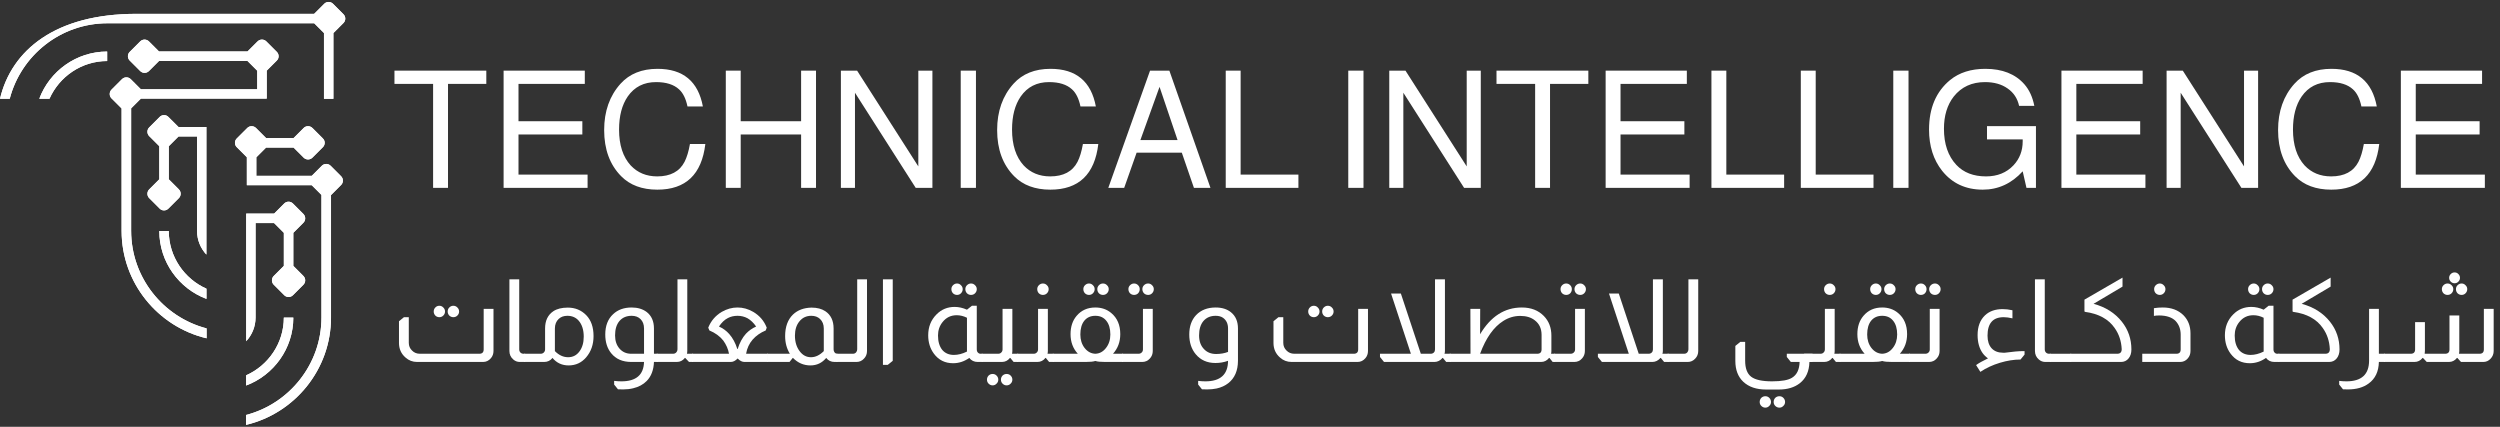<svg width="328" height="56" viewBox="0 0 328 56" fill="none" xmlns="http://www.w3.org/2000/svg">
<rect x="0" y="0" width="328" height="56" fill="#333333" stroke="none"/>
<path fill-rule="evenodd" clip-rule="evenodd" d="M22.144 30.302C22.144 33.675 24.187 36.585 27.089 37.88V39.217C23.481 37.863 20.899 34.373 20.899 30.311H22.135L22.144 30.302ZM27.089 33.414C26.323 32.598 25.852 31.497 25.852 30.302V17.906H23.422L22.144 19.184V23.524L23.464 24.844C23.784 25.164 23.784 25.677 23.464 25.996L22.093 27.367C21.774 27.687 21.261 27.687 20.949 27.367L19.579 25.996C19.259 25.677 19.259 25.164 19.579 24.844L20.899 23.524V19.184L19.579 17.864C19.259 17.544 19.259 17.031 19.579 16.712L20.949 15.341C21.269 15.021 21.782 15.021 22.093 15.341L23.414 16.661H27.08V33.406L27.089 33.414ZM14.07 8.007C10.698 8.007 7.788 10.051 6.493 12.952H5.155C6.509 9.344 10 6.763 14.062 6.763V7.999L14.07 8.007ZM27.089 44.381C20.722 42.867 15.954 37.123 15.954 30.302V14.231L14.633 12.91C14.314 12.591 14.314 12.078 14.633 11.758L16.004 10.387C16.324 10.068 16.837 10.068 17.157 10.387L18.477 11.708H33.75V9.277L32.471 7.999H20.865L19.545 9.319C19.225 9.639 18.712 9.639 18.393 9.319L17.022 7.948C16.702 7.629 16.702 7.116 17.022 6.805L18.393 5.434C18.712 5.114 19.225 5.114 19.545 5.434L20.865 6.754H32.471L33.792 5.434C34.111 5.114 34.624 5.114 34.944 5.434L36.315 6.805C36.634 7.124 36.634 7.637 36.315 7.948L34.994 9.269V12.935H18.485L17.207 14.214V30.285C17.207 36.416 21.42 41.605 27.106 43.086V44.364L27.089 44.381ZM0 12.952C1.514 6.586 7.258 1.817 17.88 1.817H41.218L42.538 0.497C42.858 0.177 43.371 0.177 43.69 0.497L45.061 1.868C45.381 2.187 45.381 2.7 45.061 3.02L43.741 4.34V12.961H42.504V4.332L41.226 3.054H14.078C7.939 3.062 2.759 7.276 1.278 12.952H0Z" fill="white"/>
<path d="M22.144 30.302C22.144 33.675 24.187 36.585 27.089 37.88V39.217C23.481 37.863 20.899 34.373 20.899 30.311H22.135L22.144 30.302ZM27.089 33.414C26.323 32.598 25.852 31.497 25.852 30.302V17.906H23.422L22.144 19.184V23.524L23.464 24.844C23.784 25.164 23.784 25.677 23.464 25.996L22.093 27.367C21.774 27.687 21.261 27.687 20.949 27.367L19.579 25.996C19.259 25.677 19.259 25.164 19.579 24.844L20.899 23.524V19.184L19.579 17.864C19.259 17.544 19.259 17.031 19.579 16.712L20.949 15.341C21.269 15.021 21.782 15.021 22.093 15.341L23.414 16.661H27.08V33.406L27.089 33.414ZM14.07 8.007C10.698 8.007 7.788 10.051 6.493 12.952H5.155C6.509 9.344 10 6.763 14.062 6.763V7.999L14.07 8.007ZM27.089 44.381C20.722 42.867 15.954 37.123 15.954 30.302V14.231L14.633 12.91C14.314 12.591 14.314 12.078 14.633 11.758L16.004 10.387C16.324 10.068 16.837 10.068 17.157 10.387L18.477 11.708H33.75V9.277L32.471 7.999H20.865L19.545 9.319C19.225 9.639 18.712 9.639 18.393 9.319L17.022 7.948C16.702 7.629 16.702 7.116 17.022 6.805L18.393 5.434C18.712 5.114 19.225 5.114 19.545 5.434L20.865 6.754H32.471L33.792 5.434C34.111 5.114 34.624 5.114 34.944 5.434L36.315 6.805C36.634 7.124 36.634 7.637 36.315 7.948L34.994 9.269V12.935H18.485L17.207 14.214V30.285C17.207 36.416 21.42 41.605 27.106 43.086V44.364L27.089 44.381ZM0 12.952C1.514 6.586 7.258 1.817 17.88 1.817H41.218L42.538 0.497C42.858 0.177 43.371 0.177 43.69 0.497L45.061 1.868C45.381 2.187 45.381 2.7 45.061 3.02L43.741 4.34V12.961H42.504V4.332L41.226 3.054H14.078C7.939 3.062 2.759 7.276 1.278 12.952H0Z" fill="white"/>
<path fill-rule="evenodd" clip-rule="evenodd" d="M37.241 41.664C37.241 45.037 35.197 47.947 32.296 49.242V50.579C35.904 49.225 38.486 45.735 38.486 41.673H37.249L37.241 41.664ZM32.296 44.776C33.061 43.96 33.532 42.859 33.532 41.664V29.268H35.962L37.241 30.546V34.886L35.92 36.206C35.601 36.526 35.601 37.039 35.92 37.358L37.291 38.729C37.611 39.049 38.124 39.049 38.435 38.729L39.806 37.358C40.125 37.039 40.125 36.526 39.806 36.206L38.486 34.886V30.546L39.806 29.226C40.125 28.906 40.125 28.393 39.806 28.074L38.435 26.703C38.115 26.383 37.602 26.383 37.291 26.703L35.971 28.023H32.304V44.768L32.296 44.776ZM32.296 55.743C38.662 54.229 43.431 48.485 43.431 41.664V25.593L44.751 24.272C45.071 23.953 45.071 23.44 44.751 23.12L43.38 21.749C43.061 21.43 42.547 21.43 42.228 21.749L40.908 23.07H33.633V20.639L34.911 19.361H38.519L39.84 20.681C40.159 21.001 40.672 21.001 40.992 20.681L42.362 19.31C42.682 18.991 42.682 18.478 42.362 18.167L40.992 16.796C40.672 16.476 40.159 16.476 39.84 16.796L38.519 18.116H34.911L33.591 16.796C33.271 16.476 32.758 16.476 32.439 16.796L31.068 18.167C30.748 18.486 30.748 18.999 31.068 19.31L32.388 20.631V24.298H40.899L42.178 25.576V41.648C42.178 47.779 37.964 52.968 32.279 54.448V55.726L32.296 55.743Z" fill="white"/>
<path d="M37.237 41.664C37.237 45.036 35.193 47.946 32.292 49.241V50.579C35.9 49.224 38.482 45.734 38.482 41.672H37.245L37.237 41.664ZM32.292 44.776C33.057 43.96 33.528 42.858 33.528 41.664V29.267H35.959L37.237 30.546V34.885L35.916 36.206C35.597 36.525 35.597 37.038 35.916 37.358L37.287 38.729C37.607 39.048 38.12 39.048 38.431 38.729L39.802 37.358C40.121 37.038 40.121 36.525 39.802 36.206L38.482 34.885V30.546L39.802 29.225C40.121 28.906 40.121 28.393 39.802 28.073L38.431 26.702C38.111 26.383 37.599 26.383 37.287 26.702L35.967 28.023H32.3V44.767L32.292 44.776ZM32.292 55.742C38.658 54.228 43.427 48.484 43.427 41.664V25.592L44.747 24.272C45.067 23.952 45.067 23.439 44.747 23.12L43.376 21.749C43.057 21.429 42.544 21.429 42.224 21.749L40.904 23.069H33.629V20.639L34.907 19.36H38.515L39.836 20.681C40.155 21 40.668 21 40.988 20.681L42.359 19.31C42.678 18.99 42.678 18.477 42.359 18.166L40.988 16.795C40.668 16.476 40.155 16.476 39.836 16.795L38.515 18.116H34.907L33.587 16.795C33.267 16.476 32.754 16.476 32.435 16.795L31.064 18.166C30.744 18.486 30.744 18.999 31.064 19.31L32.384 20.63V24.297H40.895L42.174 25.575V41.647C42.174 47.778 37.96 52.967 32.275 54.447V55.725L32.292 55.742Z" fill="white"/>
<path d="M58.778 11.007V24.647H56.823V11.007H51.754V9.268H63.804V11.007H58.778Z" fill="white"/>
<path d="M68.027 17.644V22.907H77.091V24.647H66.072V9.268H76.726V11.007H68.027V15.905H76.404V17.644H68.027Z" fill="white"/>
<path d="M92.218 13.972H90.199C89.984 12.941 89.612 12.189 89.082 11.716C88.395 11.086 87.393 10.771 86.075 10.771C84.472 10.771 83.233 11.401 82.359 12.661C81.6 13.764 81.221 15.21 81.221 17C81.221 19.019 81.729 20.587 82.746 21.704C83.648 22.663 84.808 23.143 86.226 23.143C87.958 23.143 89.154 22.506 89.813 21.232C90.113 20.644 90.35 19.864 90.522 18.89H92.541C92.068 22.885 89.97 24.883 86.247 24.883C84.242 24.883 82.66 24.296 81.5 23.122C80.011 21.618 79.266 19.599 79.266 17.064C79.266 14.601 79.982 12.575 81.414 10.986C82.588 9.683 84.207 9.031 86.269 9.031C89.619 9.031 91.603 10.678 92.218 13.972Z" fill="white"/>
<path d="M105.106 17.644H97.18V24.647H95.225V9.268H97.18V15.905H105.106V9.268H107.06V24.647H105.106V17.644Z" fill="white"/>
<path d="M122.332 9.268V24.647H120.141L112.172 12.167V24.647H110.325V9.268H112.451L120.484 21.833V9.268H122.332Z" fill="white"/>
<path d="M128.045 9.268V24.647H126.047V9.268H128.045Z" fill="white"/>
<path d="M143.777 13.972H141.758C141.543 12.941 141.171 12.189 140.641 11.716C139.954 11.086 138.951 10.771 137.634 10.771C136.03 10.771 134.792 11.401 133.918 12.661C133.159 13.764 132.78 15.21 132.78 17C132.78 19.019 133.288 20.587 134.305 21.704C135.207 22.663 136.367 23.143 137.784 23.143C139.517 23.143 140.713 22.506 141.371 21.232C141.672 20.644 141.908 19.864 142.08 18.89H144.099C143.627 22.885 141.529 24.883 137.806 24.883C135.801 24.883 134.219 24.296 133.059 23.122C131.57 21.618 130.825 19.599 130.825 17.064C130.825 14.601 131.541 12.575 132.973 10.986C134.147 9.683 135.765 9.031 137.827 9.031C141.178 9.031 143.161 10.678 143.777 13.972Z" fill="white"/>
<path d="M155.053 20.029H149.125L147.493 24.647H145.409L150.886 9.268H153.421L158.812 24.647H156.643L155.053 20.029ZM154.495 18.375L152.132 11.394L149.619 18.375H154.495Z" fill="white"/>
<path d="M162.77 9.268V22.907H170.352V24.647H160.816V9.268H162.77Z" fill="white"/>
<path d="M178.89 9.268V24.647H176.893V9.268H178.89Z" fill="white"/>
<path d="M194.279 9.268V24.647H192.088L184.119 12.167V24.647H182.272V9.268H184.398L192.432 21.833V9.268H194.279Z" fill="white"/>
<path d="M203.364 11.007V24.647H201.41V11.007H196.341V9.268H208.39V11.007H203.364Z" fill="white"/>
<path d="M212.613 17.644V22.907H221.678V24.647H210.659V9.268H221.313V11.007H212.613V15.905H220.99V17.644H212.613Z" fill="white"/>
<path d="M226.495 9.268V22.907H234.077V24.647H224.54V9.268H226.495Z" fill="white"/>
<path d="M238.22 9.268V22.907H245.803V24.647H236.266V9.268H238.22Z" fill="white"/>
<path d="M250.397 9.268V24.647H248.399V9.268H250.397Z" fill="white"/>
<path d="M267.117 16.549V24.647H265.872L265.377 22.477C263.917 24.081 262.17 24.883 260.137 24.883C257.903 24.883 256.127 24.06 254.81 22.413C253.664 20.967 253.091 19.162 253.091 17C253.091 14.179 254.015 12.01 255.862 10.492C257.065 9.518 258.604 9.031 260.48 9.031C262.7 9.031 264.404 9.704 265.592 11.05C266.237 11.781 266.673 12.726 266.903 13.886H264.905C264.69 12.912 264.189 12.153 263.401 11.609C262.614 11.05 261.626 10.771 260.437 10.771C258.705 10.771 257.337 11.401 256.335 12.661C255.476 13.764 255.046 15.174 255.046 16.893C255.046 18.897 255.59 20.48 256.678 21.64C257.623 22.642 258.919 23.143 260.566 23.143C262.055 23.143 263.258 22.656 264.175 21.683C264.977 20.823 265.377 19.778 265.377 18.547V18.289H260.695V16.549H267.117Z" fill="white"/>
<path d="M272.416 17.644V22.907H281.48V24.647H270.461V9.268H281.115V11.007H272.416V15.905H280.793V17.644H272.416Z" fill="white"/>
<path d="M296.264 9.268V24.647H294.073L286.104 12.167V24.647H284.257V9.268H286.383L294.416 21.833V9.268H296.264Z" fill="white"/>
<path d="M311.836 13.972H309.817C309.602 12.941 309.23 12.189 308.7 11.716C308.012 11.086 307.01 10.771 305.693 10.771C304.089 10.771 302.85 11.401 301.977 12.661C301.218 13.764 300.838 15.21 300.838 17C300.838 19.019 301.347 20.587 302.363 21.704C303.265 22.663 304.425 23.143 305.843 23.143C307.576 23.143 308.771 22.506 309.43 21.232C309.731 20.644 309.967 19.864 310.139 18.89H312.158C311.685 22.885 309.588 24.883 305.864 24.883C303.86 24.883 302.277 24.296 301.118 23.122C299.628 21.618 298.884 19.599 298.884 17.064C298.884 14.601 299.6 12.575 301.032 10.986C302.206 9.683 303.824 9.031 305.886 9.031C309.237 9.031 311.22 10.678 311.836 13.972Z" fill="white"/>
<path d="M316.947 17.644V22.907H326.012V24.647H314.993V9.268H325.647V11.007H316.947V15.905H325.324V17.644H316.947Z" fill="white"/>
<path d="M57.646 40.116C57.847 40.116 58.019 40.192 58.16 40.343C58.312 40.484 58.388 40.661 58.388 40.873C58.388 41.075 58.312 41.251 58.16 41.403C58.019 41.544 57.847 41.615 57.646 41.615C57.434 41.615 57.257 41.544 57.116 41.403C56.975 41.251 56.904 41.075 56.904 40.873C56.904 40.661 56.975 40.484 57.116 40.343C57.257 40.192 57.434 40.116 57.646 40.116ZM59.477 40.116C59.689 40.116 59.866 40.192 60.007 40.343C60.159 40.484 60.234 40.661 60.234 40.873C60.234 41.075 60.159 41.251 60.007 41.403C59.866 41.544 59.689 41.615 59.477 41.615C59.276 41.615 59.099 41.544 58.948 41.403C58.806 41.251 58.736 41.075 58.736 40.873C58.736 40.661 58.806 40.484 58.948 40.343C59.099 40.192 59.276 40.116 59.477 40.116ZM64.746 40.525V46.05C64.746 46.413 64.635 46.726 64.412 46.989C64.13 47.322 63.787 47.488 63.383 47.488H54.724C54.139 47.488 53.634 47.297 53.21 46.913C52.635 46.419 52.347 45.778 52.347 44.991V42.145L52.998 41.615H53.634V44.991C53.634 45.384 53.775 45.717 54.058 45.99C54.331 46.272 54.674 46.413 55.087 46.413H62.883C63.267 46.413 63.459 46.222 63.459 45.838V40.525H64.746Z" fill="white"/>
<path d="M68.122 36.65V45.838C68.122 46 68.172 46.136 68.273 46.247C68.384 46.358 68.525 46.413 68.697 46.413H68.894V47.488H68.197C67.874 47.488 67.592 47.382 67.35 47.17C67.007 46.878 66.835 46.504 66.835 46.05V36.65H68.122Z" fill="white"/>
<path d="M71.515 43.098C71.515 42.069 71.878 41.312 72.605 40.828C73.079 40.515 73.71 40.358 74.497 40.358C75.456 40.358 76.258 40.686 76.904 41.342C77.55 41.998 77.873 42.917 77.873 44.097C77.873 45.197 77.55 46.126 76.904 46.883C76.299 47.589 75.532 47.943 74.603 47.943C73.735 47.943 73.029 47.614 72.484 46.959C72.211 47.312 71.848 47.488 71.394 47.488H68.79V46.413H70.94C71.101 46.413 71.237 46.358 71.348 46.247C71.459 46.136 71.515 46 71.515 45.838V43.098ZM72.802 46.065C73.326 46.6 73.907 46.868 74.543 46.868C75.148 46.868 75.638 46.62 76.011 46.126C76.394 45.621 76.586 44.97 76.586 44.173C76.586 43.285 76.364 42.584 75.92 42.069C75.547 41.645 75.052 41.433 74.437 41.433C73.972 41.433 73.594 41.569 73.301 41.842C72.968 42.155 72.802 42.574 72.802 43.098V46.065Z" fill="white"/>
<path d="M82.832 47.488C81.681 47.488 80.798 47.105 80.183 46.338C79.668 45.702 79.411 44.885 79.411 43.886C79.411 42.745 79.754 41.857 80.44 41.221C81.056 40.636 81.868 40.343 82.877 40.343C83.664 40.343 84.32 40.54 84.845 40.934C85.481 41.428 85.799 42.15 85.799 43.098V46.413H86.283V47.488H85.799C85.758 48.548 85.441 49.381 84.845 49.986C84.391 50.45 83.801 50.768 83.074 50.94C82.66 51.041 82.226 51.091 81.772 51.091C81.53 51.091 81.298 51.086 81.076 51.076L80.576 50.455V49.971C80.879 50.011 81.197 50.032 81.53 50.032C83.458 50.032 84.447 49.184 84.497 47.488H82.832ZM84.497 43.098C84.497 42.584 84.346 42.175 84.043 41.872C83.75 41.579 83.362 41.433 82.877 41.433C82.201 41.433 81.666 41.66 81.273 42.114C80.889 42.569 80.697 43.199 80.697 44.007C80.697 44.723 80.894 45.303 81.288 45.748C81.681 46.191 82.191 46.413 82.817 46.413H84.497V43.098Z" fill="white"/>
<path d="M90.172 36.65V46.05C90.172 46.171 90.157 46.292 90.127 46.413H90.929V47.488H90.399L89.9 46.959H89.854C89.582 47.312 89.228 47.488 88.794 47.488H86.16V46.413H88.31C88.502 46.413 88.653 46.338 88.764 46.187C88.845 46.086 88.885 45.969 88.885 45.838V36.65H90.172Z" fill="white"/>
<path d="M92.921 42.992C93.275 42.104 93.865 41.413 94.692 40.918C95.359 40.535 96.05 40.343 96.766 40.343C97.483 40.343 98.169 40.535 98.825 40.918C99.663 41.413 100.253 42.104 100.596 42.992L100.46 43.356C99.764 43.648 99.194 44.047 98.75 44.551C98.295 45.076 98.008 45.697 97.887 46.413H100.748V47.488H97.675C97.372 47.488 97.079 47.342 96.797 47.049H96.751C96.479 47.342 96.186 47.488 95.873 47.488H90.817V46.413H95.646C95.535 45.798 95.283 45.218 94.889 44.673C94.435 44.108 93.83 43.669 93.073 43.356L92.921 42.992ZM99.204 42.841C98.871 42.356 98.492 41.993 98.068 41.751C97.665 41.539 97.231 41.433 96.766 41.433C96.302 41.433 95.883 41.529 95.51 41.721C95.066 41.943 94.672 42.316 94.329 42.841C94.854 43.073 95.303 43.401 95.677 43.825C96.141 44.35 96.494 45.006 96.736 45.793H96.782C97.034 44.975 97.397 44.304 97.871 43.779C98.255 43.376 98.699 43.063 99.204 42.841Z" fill="white"/>
<path d="M103.63 46.413C103.217 45.737 103.01 44.965 103.01 44.097C103.01 42.876 103.353 41.933 104.039 41.267C104.655 40.681 105.467 40.379 106.476 40.358C107.203 40.358 107.803 40.515 108.278 40.828C109.004 41.312 109.368 42.069 109.368 43.098V45.838C109.368 45.98 109.403 46.101 109.474 46.202C109.564 46.333 109.686 46.403 109.837 46.413H109.867V47.488H109.489C109.035 47.488 108.671 47.312 108.399 46.959C107.854 47.614 107.163 47.943 106.325 47.943C105.447 47.943 104.685 47.614 104.039 46.959H104.009L103.585 47.488H100.648V46.413H103.63ZM108.081 43.098C108.081 42.574 107.914 42.155 107.581 41.842C107.289 41.569 106.91 41.433 106.446 41.433C105.8 41.433 105.28 41.675 104.887 42.16C104.493 42.634 104.296 43.26 104.296 44.037C104.296 44.854 104.503 45.535 104.917 46.081C105.311 46.605 105.805 46.868 106.401 46.868C106.986 46.868 107.546 46.6 108.081 46.065V43.098Z" fill="white"/>
<path d="M113.751 36.65V46.05C113.751 46.444 113.62 46.777 113.358 47.049C113.085 47.342 112.757 47.488 112.374 47.488H109.74V46.413H111.889C112.081 46.413 112.228 46.348 112.328 46.217C112.419 46.106 112.465 45.98 112.465 45.838V36.65H113.751Z" fill="white"/>
<path d="M117.128 36.65V47.337L116.477 47.867H115.842V36.65H117.128Z" fill="white"/>
<path d="M125.564 37.194C125.766 37.194 125.938 37.27 126.079 37.422C126.23 37.563 126.306 37.734 126.306 37.936C126.306 38.148 126.23 38.33 126.079 38.481C125.938 38.623 125.766 38.693 125.564 38.693C125.362 38.693 125.186 38.623 125.034 38.481C124.893 38.33 124.822 38.148 124.822 37.936C124.822 37.734 124.893 37.563 125.034 37.422C125.186 37.27 125.362 37.194 125.564 37.194ZM127.396 37.194C127.608 37.194 127.784 37.27 127.926 37.422C128.077 37.563 128.153 37.734 128.153 37.936C128.153 38.148 128.077 38.33 127.926 38.481C127.784 38.623 127.608 38.693 127.396 38.693C127.194 38.693 127.017 38.623 126.866 38.481C126.725 38.33 126.654 38.148 126.654 37.936C126.654 37.734 126.725 37.563 126.866 37.422C127.017 37.27 127.194 37.194 127.396 37.194ZM128.153 40.116V45.838C128.153 46.02 128.203 46.161 128.304 46.262C128.395 46.363 128.496 46.413 128.607 46.413H128.91V47.488H128.274C127.81 47.488 127.441 47.312 127.169 46.959C126.513 47.423 125.806 47.655 125.049 47.655C123.99 47.655 123.152 47.241 122.536 46.413C122.032 45.737 121.78 44.93 121.78 43.991C121.78 42.891 122.143 41.978 122.87 41.251C123.515 40.595 124.308 40.267 125.246 40.267C125.781 40.267 126.321 40.389 126.866 40.631L127.517 40.116H128.153ZM126.866 41.69C126.422 41.468 125.973 41.357 125.519 41.357C124.752 41.357 124.131 41.66 123.657 42.266C123.263 42.76 123.066 43.346 123.066 44.022C123.066 44.829 123.258 45.465 123.642 45.929C124.015 46.353 124.52 46.565 125.155 46.565C125.7 46.565 126.271 46.419 126.866 46.126V41.69Z" fill="white"/>
<path d="M132.822 40.525V46.05C132.822 46.171 132.807 46.292 132.776 46.413H133.579V47.488H132.988L132.549 46.959H132.504C132.231 47.312 131.878 47.488 131.444 47.488H128.81V46.413H130.96C131.121 46.413 131.253 46.363 131.353 46.262C131.475 46.151 131.535 46.01 131.535 45.838V40.525H132.822ZM130.233 49.063C130.435 49.063 130.607 49.133 130.748 49.275C130.899 49.426 130.975 49.603 130.975 49.804C130.975 50.016 130.899 50.193 130.748 50.334C130.607 50.486 130.435 50.561 130.233 50.561C130.031 50.561 129.855 50.486 129.703 50.334C129.562 50.193 129.491 50.016 129.491 49.804C129.491 49.603 129.562 49.426 129.703 49.275C129.855 49.133 130.031 49.063 130.233 49.063ZM132.065 49.063C132.277 49.063 132.454 49.133 132.595 49.275C132.746 49.426 132.822 49.603 132.822 49.804C132.822 50.016 132.746 50.193 132.595 50.334C132.454 50.486 132.277 50.561 132.065 50.561C131.863 50.561 131.687 50.486 131.535 50.334C131.394 50.193 131.323 50.016 131.323 49.804C131.323 49.603 131.394 49.426 131.535 49.275C131.687 49.133 131.863 49.063 132.065 49.063Z" fill="white"/>
<path d="M136.828 37.194C137.04 37.194 137.216 37.27 137.358 37.422C137.509 37.563 137.585 37.734 137.585 37.936C137.585 38.148 137.509 38.33 137.358 38.481C137.216 38.623 137.04 38.693 136.828 38.693C136.626 38.693 136.449 38.623 136.298 38.481C136.157 38.33 136.086 38.148 136.086 37.936C136.086 37.734 136.157 37.563 136.298 37.422C136.449 37.27 136.626 37.194 136.828 37.194ZM137.479 40.525V46.05C137.479 46.171 137.463 46.292 137.433 46.413H138.236V47.488H137.645L137.206 46.959H137.161C136.888 47.312 136.535 47.488 136.101 47.488H133.467V46.413H135.617C135.778 46.413 135.909 46.363 136.01 46.262C136.131 46.151 136.192 46.01 136.192 45.838V40.525H137.479Z" fill="white"/>
<path d="M142.877 37.194C143.079 37.194 143.251 37.27 143.392 37.422C143.543 37.563 143.619 37.734 143.619 37.936C143.619 38.148 143.543 38.33 143.392 38.481C143.251 38.623 143.079 38.693 142.877 38.693C142.675 38.693 142.499 38.623 142.347 38.481C142.206 38.33 142.135 38.148 142.135 37.936C142.135 37.734 142.206 37.563 142.347 37.422C142.499 37.27 142.675 37.194 142.877 37.194ZM144.709 37.194C144.921 37.194 145.097 37.27 145.239 37.422C145.39 37.563 145.466 37.734 145.466 37.936C145.466 38.148 145.39 38.33 145.239 38.481C145.097 38.623 144.921 38.693 144.709 38.693C144.507 38.693 144.33 38.623 144.179 38.481C144.038 38.33 143.967 38.148 143.967 37.936C143.967 37.734 144.038 37.563 144.179 37.422C144.33 37.27 144.507 37.194 144.709 37.194ZM141.409 46.413C140.773 45.717 140.455 44.859 140.455 43.84C140.455 42.861 140.722 42.059 141.257 41.433C141.873 40.706 142.69 40.343 143.71 40.343C144.527 40.343 145.224 40.585 145.799 41.07C146.586 41.726 146.98 42.649 146.98 43.84C146.98 44.849 146.662 45.707 146.026 46.413H147.343V47.488H144.996C144.401 47.488 143.982 47.448 143.74 47.367H143.679C143.437 47.448 143.018 47.488 142.423 47.488H138.124V46.413H141.409ZM143.71 41.433C143.094 41.433 142.61 41.65 142.256 42.084C141.913 42.518 141.742 43.118 141.742 43.886C141.742 44.582 141.928 45.172 142.302 45.657C142.685 46.141 143.155 46.393 143.71 46.413C144.265 46.393 144.729 46.141 145.102 45.657C145.486 45.172 145.678 44.582 145.678 43.886C145.678 43.118 145.501 42.518 145.148 42.084C144.805 41.65 144.325 41.433 143.71 41.433Z" fill="white"/>
<path d="M148.789 37.194C149.001 37.194 149.178 37.27 149.319 37.422C149.461 37.563 149.531 37.734 149.531 37.936C149.531 38.148 149.461 38.33 149.319 38.481C149.178 38.623 149.001 38.693 148.789 38.693C148.588 38.693 148.411 38.623 148.26 38.481C148.118 38.33 148.048 38.148 148.048 37.936C148.048 37.734 148.118 37.563 148.26 37.422C148.411 37.27 148.588 37.194 148.789 37.194ZM150.636 37.194C150.838 37.194 151.01 37.27 151.151 37.422C151.302 37.563 151.378 37.734 151.378 37.936C151.378 38.148 151.302 38.33 151.151 38.481C151.01 38.623 150.838 38.693 150.636 38.693C150.424 38.693 150.243 38.623 150.091 38.481C149.95 38.33 149.879 38.148 149.879 37.936C149.879 37.734 149.95 37.563 150.091 37.422C150.243 37.27 150.424 37.194 150.636 37.194ZM151.242 40.525V46.05C151.242 46.424 151.121 46.747 150.879 47.019C150.606 47.332 150.268 47.488 149.864 47.488H147.23V46.413H149.38C149.551 46.413 149.693 46.353 149.804 46.232C149.905 46.131 149.955 46 149.955 45.838V40.525H151.242Z" fill="white"/>
<path d="M161.119 47.337C160.594 47.529 160.044 47.625 159.469 47.625C158.379 47.625 157.516 47.241 156.88 46.474C156.315 45.798 156.032 44.935 156.032 43.886C156.032 42.826 156.33 41.978 156.926 41.342C157.561 40.676 158.419 40.343 159.499 40.343C160.317 40.343 160.983 40.55 161.497 40.964C162.113 41.458 162.421 42.17 162.421 43.098V47.352C162.411 48.644 161.987 49.618 161.149 50.274C160.725 50.607 160.216 50.839 159.62 50.97C159.227 51.051 158.818 51.091 158.394 51.091C158.152 51.091 157.92 51.086 157.698 51.076L157.198 50.455V49.971C157.501 50.011 157.819 50.032 158.152 50.032C160.12 50.032 161.109 49.133 161.119 47.337ZM161.119 43.098C161.119 42.473 160.897 42.003 160.453 41.69C160.201 41.519 159.883 41.433 159.499 41.433C158.823 41.433 158.288 41.66 157.894 42.114C157.511 42.569 157.319 43.199 157.319 44.007C157.319 44.774 157.541 45.379 157.985 45.823C158.379 46.237 158.904 46.444 159.56 46.444C160.135 46.444 160.655 46.353 161.119 46.171V43.098Z" fill="white"/>
<path d="M172.379 40.116C172.581 40.116 172.752 40.192 172.894 40.343C173.045 40.484 173.121 40.661 173.121 40.873C173.121 41.075 173.045 41.251 172.894 41.403C172.752 41.544 172.581 41.615 172.379 41.615C172.167 41.615 171.99 41.544 171.849 41.403C171.708 41.251 171.637 41.075 171.637 40.873C171.637 40.661 171.708 40.484 171.849 40.343C171.99 40.192 172.167 40.116 172.379 40.116ZM174.211 40.116C174.423 40.116 174.599 40.192 174.74 40.343C174.892 40.484 174.968 40.661 174.968 40.873C174.968 41.075 174.892 41.251 174.74 41.403C174.599 41.544 174.423 41.615 174.211 41.615C174.009 41.615 173.832 41.544 173.681 41.403C173.54 41.251 173.469 41.075 173.469 40.873C173.469 40.661 173.54 40.484 173.681 40.343C173.832 40.192 174.009 40.116 174.211 40.116ZM179.479 40.525V46.05C179.479 46.413 179.368 46.726 179.146 46.989C178.863 47.322 178.52 47.488 178.116 47.488H169.457C168.872 47.488 168.367 47.297 167.943 46.913C167.368 46.419 167.081 45.778 167.081 44.991V42.145L167.732 41.615H168.367V44.991C168.367 45.384 168.509 45.717 168.791 45.99C169.064 46.272 169.407 46.413 169.821 46.413H177.617C178 46.413 178.192 46.222 178.192 45.838V40.525H179.479Z" fill="white"/>
<path d="M189.576 36.65V46.05C189.576 46.191 189.556 46.313 189.516 46.413H190.333V47.488H189.743L189.304 46.959H189.258C189.117 47.13 188.956 47.261 188.774 47.352C188.592 47.443 188.401 47.488 188.199 47.488H181.583L181.054 46.837V46.413H185.111L182.507 38.511H183.794L186.412 46.413H187.714C187.886 46.413 188.027 46.353 188.138 46.232C188.229 46.131 188.274 46 188.274 45.838V36.65H189.576Z" fill="white"/>
<path d="M194.187 43.855C195.579 41.514 197.406 40.343 199.667 40.343C200.868 40.343 201.831 40.717 202.558 41.463C203.214 42.139 203.542 42.997 203.542 44.037V46.05C203.542 46.181 203.527 46.303 203.497 46.413H204.026V47.488H203.709L203.285 46.959H203.239C202.957 47.312 202.603 47.488 202.18 47.488H190.205V46.413H192.93L192.915 40.525H194.202L194.187 43.855ZM202.255 43.901C202.245 43.093 201.947 42.468 201.362 42.023C200.878 41.64 200.242 41.448 199.455 41.448C198.668 41.448 197.931 41.665 197.245 42.099C195.973 42.896 194.954 44.335 194.187 46.413H201.68C202.064 46.413 202.255 46.222 202.255 45.838V43.901Z" fill="white"/>
<path d="M205.483 37.194C205.695 37.194 205.872 37.27 206.013 37.422C206.155 37.563 206.225 37.734 206.225 37.936C206.225 38.148 206.155 38.33 206.013 38.481C205.872 38.623 205.695 38.693 205.483 38.693C205.282 38.693 205.105 38.623 204.954 38.481C204.812 38.33 204.742 38.148 204.742 37.936C204.742 37.734 204.812 37.563 204.954 37.422C205.105 37.27 205.282 37.194 205.483 37.194ZM207.33 37.194C207.532 37.194 207.704 37.27 207.845 37.422C207.996 37.563 208.072 37.734 208.072 37.936C208.072 38.148 207.996 38.33 207.845 38.481C207.704 38.623 207.532 38.693 207.33 38.693C207.118 38.693 206.937 38.623 206.785 38.481C206.644 38.33 206.573 38.148 206.573 37.936C206.573 37.734 206.644 37.563 206.785 37.422C206.937 37.27 207.118 37.194 207.33 37.194ZM207.936 40.525V46.05C207.936 46.424 207.815 46.747 207.573 47.019C207.3 47.332 206.962 47.488 206.558 47.488H203.924V46.413H206.074C206.245 46.413 206.387 46.353 206.498 46.232C206.599 46.131 206.649 46 206.649 45.838V40.525H207.936Z" fill="white"/>
<path d="M218.167 36.65V46.05C218.167 46.191 218.147 46.313 218.107 46.413H218.924V47.488H218.334L217.895 46.959H217.849C217.708 47.13 217.547 47.261 217.365 47.352C217.183 47.443 216.991 47.488 216.79 47.488H210.174L209.644 46.837V46.413H213.701L211.098 38.511H212.384L215.003 46.413H216.305C216.477 46.413 216.618 46.353 216.729 46.232C216.82 46.131 216.865 46 216.865 45.838V36.65H218.167Z" fill="white"/>
<path d="M222.808 36.65V46.05C222.808 46.444 222.677 46.777 222.414 47.049C222.142 47.342 221.814 47.488 221.43 47.488H218.796V46.413H220.946C221.138 46.413 221.284 46.348 221.385 46.217C221.476 46.106 221.521 45.98 221.521 45.838V36.65H222.808Z" fill="white"/>
<path d="M228.964 44.854V47.322C228.964 48.321 229.226 49.022 229.751 49.426C230.276 49.83 231.189 50.032 232.491 50.032C233.743 50.032 234.616 49.875 235.11 49.562C235.746 49.179 236.079 48.487 236.109 47.488H234.959L234.429 46.837V46.413H237.805V47.488H237.396C237.366 48.709 236.947 49.638 236.14 50.274C235.433 50.829 234.515 51.106 233.384 51.106H231.704C230.443 51.106 229.449 50.768 228.722 50.092C228.026 49.436 227.677 48.523 227.677 47.352V45.384L228.328 44.854H228.964ZM231.613 51.984C231.815 51.984 231.987 52.055 232.128 52.196C232.279 52.348 232.355 52.529 232.355 52.741C232.355 52.943 232.279 53.115 232.128 53.256C231.987 53.407 231.815 53.483 231.613 53.483C231.411 53.483 231.235 53.407 231.083 53.256C230.942 53.115 230.871 52.943 230.871 52.741C230.871 52.529 230.942 52.348 231.083 52.196C231.235 52.055 231.411 51.984 231.613 51.984ZM233.46 51.984C233.662 51.984 233.833 52.055 233.975 52.196C234.126 52.348 234.202 52.529 234.202 52.741C234.202 52.943 234.126 53.115 233.975 53.256C233.833 53.407 233.662 53.483 233.46 53.483C233.248 53.483 233.067 53.407 232.915 53.256C232.774 53.115 232.703 52.943 232.703 52.741C232.703 52.529 232.774 52.348 232.915 52.196C233.067 52.055 233.248 51.984 233.46 51.984Z" fill="white"/>
<path d="M240.059 37.194C240.271 37.194 240.448 37.27 240.589 37.422C240.741 37.563 240.816 37.734 240.816 37.936C240.816 38.148 240.741 38.33 240.589 38.481C240.448 38.623 240.271 38.693 240.059 38.693C239.858 38.693 239.681 38.623 239.53 38.481C239.388 38.33 239.318 38.148 239.318 37.936C239.318 37.734 239.388 37.563 239.53 37.422C239.681 37.27 239.858 37.194 240.059 37.194ZM240.71 40.525V46.05C240.71 46.171 240.695 46.292 240.665 46.413H241.467V47.488H240.877L240.438 46.959H240.393C240.12 47.312 239.767 47.488 239.333 47.488H236.699V46.413H238.848C239.01 46.413 239.141 46.363 239.242 46.262C239.363 46.151 239.424 46.01 239.424 45.838V40.525H240.71Z" fill="white"/>
<path d="M246.109 37.194C246.311 37.194 246.482 37.27 246.624 37.422C246.775 37.563 246.851 37.734 246.851 37.936C246.851 38.148 246.775 38.33 246.624 38.481C246.482 38.623 246.311 38.693 246.109 38.693C245.907 38.693 245.73 38.623 245.579 38.481C245.438 38.33 245.367 38.148 245.367 37.936C245.367 37.734 245.438 37.563 245.579 37.422C245.73 37.27 245.907 37.194 246.109 37.194ZM247.941 37.194C248.153 37.194 248.329 37.27 248.47 37.422C248.622 37.563 248.698 37.734 248.698 37.936C248.698 38.148 248.622 38.33 248.47 38.481C248.329 38.623 248.153 38.693 247.941 38.693C247.739 38.693 247.562 38.623 247.411 38.481C247.27 38.33 247.199 38.148 247.199 37.936C247.199 37.734 247.27 37.563 247.411 37.422C247.562 37.27 247.739 37.194 247.941 37.194ZM244.641 46.413C244.005 45.717 243.687 44.859 243.687 43.84C243.687 42.861 243.954 42.059 244.489 41.433C245.105 40.706 245.922 40.343 246.942 40.343C247.759 40.343 248.455 40.585 249.031 41.07C249.818 41.726 250.211 42.649 250.211 43.84C250.211 44.849 249.893 45.707 249.258 46.413H250.575V47.488H248.228C247.633 47.488 247.214 47.448 246.972 47.367H246.911C246.669 47.448 246.25 47.488 245.655 47.488H241.356V46.413H244.641ZM246.942 41.433C246.326 41.433 245.841 41.65 245.488 42.084C245.145 42.518 244.974 43.118 244.974 43.886C244.974 44.582 245.16 45.172 245.534 45.657C245.917 46.141 246.386 46.393 246.942 46.413C247.497 46.393 247.961 46.141 248.334 45.657C248.718 45.172 248.909 44.582 248.909 43.886C248.909 43.118 248.733 42.518 248.38 42.084C248.037 41.65 247.557 41.433 246.942 41.433Z" fill="white"/>
<path d="M252.021 37.194C252.233 37.194 252.41 37.27 252.551 37.422C252.692 37.563 252.763 37.734 252.763 37.936C252.763 38.148 252.692 38.33 252.551 38.481C252.41 38.623 252.233 38.693 252.021 38.693C251.819 38.693 251.643 38.623 251.491 38.481C251.35 38.33 251.28 38.148 251.28 37.936C251.28 37.734 251.35 37.563 251.491 37.422C251.643 37.27 251.819 37.194 252.021 37.194ZM253.868 37.194C254.07 37.194 254.242 37.27 254.383 37.422C254.534 37.563 254.61 37.734 254.61 37.936C254.61 38.148 254.534 38.33 254.383 38.481C254.242 38.623 254.07 38.693 253.868 38.693C253.656 38.693 253.475 38.623 253.323 38.481C253.182 38.33 253.111 38.148 253.111 37.936C253.111 37.734 253.182 37.563 253.323 37.422C253.475 37.27 253.656 37.194 253.868 37.194ZM254.474 40.525V46.05C254.474 46.424 254.353 46.747 254.11 47.019C253.838 47.332 253.5 47.488 253.096 47.488H250.462V46.413H252.612C252.783 46.413 252.925 46.353 253.036 46.232C253.136 46.131 253.187 46 253.187 45.838V40.525H254.474Z" fill="white"/>
<path d="M260.824 47.019C260.551 46.827 260.319 46.6 260.127 46.338C259.683 45.712 259.461 44.92 259.461 43.961C259.461 42.851 259.784 41.988 260.43 41.373C261.005 40.828 261.777 40.555 262.746 40.555C263.15 40.555 263.579 40.605 264.033 40.706V41.766C263.599 41.665 263.215 41.615 262.882 41.615C261.469 41.615 260.763 42.422 260.763 44.037C260.763 44.743 260.94 45.293 261.293 45.687C261.656 46.081 262.161 46.277 262.807 46.277C262.877 46.277 262.953 46.277 263.034 46.277C264.063 46.136 264.875 46.065 265.471 46.065C265.511 46.065 265.562 46.065 265.622 46.065V46.52L265.092 47.17C264.235 47.17 263.336 47.312 262.398 47.594C261.429 47.887 260.571 48.286 259.824 48.79L259.264 47.897C259.607 47.645 260.127 47.352 260.824 47.019Z" fill="white"/>
<path d="M268.273 36.65V45.838C268.273 46 268.323 46.136 268.424 46.247C268.535 46.358 268.677 46.413 268.848 46.413H269.045V47.488H268.349C268.026 47.488 267.743 47.382 267.501 47.17C267.158 46.878 266.986 46.504 266.986 46.05V36.65H268.273Z" fill="white"/>
<path d="M271.742 46.413V47.488H268.941V46.413H271.742Z" fill="white"/>
<path d="M278.474 36.422V37.603L274.675 39.859C276.249 40.283 277.49 41.07 278.398 42.22C279.226 43.27 279.64 44.481 279.64 45.853C279.64 46.338 279.514 46.731 279.261 47.034C279.009 47.337 278.681 47.488 278.277 47.488H271.632V46.413H277.778C278.171 46.413 278.368 46.212 278.368 45.808C278.318 44.758 278.01 43.835 277.445 43.038C276.637 41.867 275.346 41.161 273.569 40.918C273.509 40.918 273.479 40.883 273.479 40.812V39.314L278.474 36.422Z" fill="white"/>
<path d="M283.365 37.194C283.567 37.194 283.738 37.27 283.88 37.422C284.031 37.563 284.107 37.734 284.107 37.936C284.107 38.148 284.031 38.33 283.88 38.481C283.738 38.623 283.567 38.693 283.365 38.693C283.163 38.693 282.987 38.623 282.835 38.481C282.694 38.33 282.623 38.148 282.623 37.936C282.623 37.734 282.694 37.563 282.835 37.422C282.987 37.27 283.163 37.194 283.365 37.194ZM282.593 40.434C282.956 40.373 283.345 40.343 283.759 40.343C284.879 40.343 285.782 40.681 286.468 41.357C287.084 41.983 287.392 42.775 287.392 43.734V46.05C287.392 46.444 287.266 46.777 287.013 47.049C286.751 47.342 286.428 47.488 286.044 47.488H281.064V46.413H285.545C285.918 46.413 286.105 46.222 286.105 45.838V43.916C286.105 43.199 285.888 42.604 285.454 42.129C284.99 41.645 284.273 41.398 283.304 41.388C283.022 41.388 282.785 41.408 282.593 41.448V40.434Z" fill="white"/>
<path d="M295.69 37.194C295.892 37.194 296.064 37.27 296.205 37.422C296.356 37.563 296.432 37.734 296.432 37.936C296.432 38.148 296.356 38.33 296.205 38.481C296.064 38.623 295.892 38.693 295.69 38.693C295.489 38.693 295.312 38.623 295.161 38.481C295.019 38.33 294.949 38.148 294.949 37.936C294.949 37.734 295.019 37.563 295.161 37.422C295.312 37.27 295.489 37.194 295.69 37.194ZM297.522 37.194C297.734 37.194 297.911 37.27 298.052 37.422C298.203 37.563 298.279 37.734 298.279 37.936C298.279 38.148 298.203 38.33 298.052 38.481C297.911 38.623 297.734 38.693 297.522 38.693C297.32 38.693 297.144 38.623 296.992 38.481C296.851 38.33 296.78 38.148 296.78 37.936C296.78 37.734 296.851 37.563 296.992 37.422C297.144 37.27 297.32 37.194 297.522 37.194ZM298.279 40.116V45.838C298.279 46.02 298.329 46.161 298.43 46.262C298.521 46.363 298.622 46.413 298.733 46.413H299.036V47.488H298.4C297.936 47.488 297.567 47.312 297.295 46.959C296.639 47.423 295.933 47.655 295.176 47.655C294.116 47.655 293.278 47.241 292.663 46.413C292.158 45.737 291.906 44.93 291.906 43.991C291.906 42.891 292.269 41.978 292.996 41.251C293.642 40.595 294.434 40.267 295.372 40.267C295.907 40.267 296.447 40.389 296.992 40.631L297.643 40.116H298.279ZM296.992 41.69C296.548 41.468 296.099 41.357 295.645 41.357C294.878 41.357 294.257 41.66 293.783 42.266C293.389 42.76 293.193 43.346 293.193 44.022C293.193 44.829 293.384 45.465 293.768 45.929C294.141 46.353 294.646 46.565 295.282 46.565C295.827 46.565 296.397 46.419 296.992 46.126V41.69Z" fill="white"/>
<path d="M305.779 36.422V37.603L301.979 39.859C303.554 40.283 304.795 41.07 305.703 42.22C306.531 43.27 306.945 44.481 306.945 45.853C306.945 46.338 306.818 46.731 306.566 47.034C306.314 47.337 305.986 47.488 305.582 47.488H298.937V46.413H305.083C305.476 46.413 305.673 46.212 305.673 45.808C305.623 44.758 305.315 43.835 304.75 43.038C303.942 41.867 302.65 41.161 300.874 40.918C300.814 40.918 300.783 40.883 300.783 40.812V39.314L305.779 36.422Z" fill="white"/>
<path d="M312.109 40.525V46.413H312.881V47.488H312.109C312.079 48.75 311.63 49.694 310.762 50.319C310.066 50.834 309.163 51.091 308.052 51.091C307.881 51.091 307.664 51.086 307.401 51.076L306.902 50.455V49.971C307.195 50.011 307.512 50.032 307.856 50.032C309.834 50.032 310.823 49.123 310.823 47.307V40.525H312.109Z" fill="white"/>
<path d="M322.038 35.741C322.24 35.741 322.407 35.812 322.538 35.953C322.679 36.094 322.75 36.261 322.75 36.453C322.75 36.644 322.679 36.811 322.538 36.952C322.407 37.093 322.24 37.164 322.038 37.164C321.846 37.164 321.68 37.093 321.539 36.952C321.397 36.811 321.327 36.644 321.327 36.453C321.327 36.261 321.397 36.094 321.539 35.953C321.68 35.812 321.846 35.741 322.038 35.741ZM321.115 37.194C321.327 37.194 321.503 37.27 321.645 37.422C321.796 37.563 321.872 37.734 321.872 37.936C321.872 38.148 321.796 38.33 321.645 38.481C321.503 38.623 321.327 38.693 321.115 38.693C320.913 38.693 320.736 38.623 320.585 38.481C320.444 38.33 320.373 38.148 320.373 37.936C320.373 37.734 320.444 37.563 320.585 37.422C320.736 37.27 320.913 37.194 321.115 37.194ZM322.962 37.194C323.163 37.194 323.335 37.27 323.476 37.422C323.628 37.563 323.703 37.734 323.703 37.936C323.703 38.148 323.628 38.33 323.476 38.481C323.335 38.623 323.163 38.693 322.962 38.693C322.76 38.693 322.583 38.623 322.432 38.481C322.291 38.33 322.22 38.148 322.22 37.936C322.22 37.734 322.291 37.563 322.432 37.422C322.583 37.27 322.76 37.194 322.962 37.194ZM327.17 40.525V46.05C327.17 46.444 327.034 46.782 326.761 47.065C326.499 47.347 326.181 47.488 325.808 47.488H322.886L322.402 46.959H322.356C322.074 47.312 321.72 47.488 321.296 47.488H318.39L317.89 46.959H317.845C317.562 47.312 317.209 47.488 316.785 47.488H312.774V46.413H316.286C316.669 46.413 316.861 46.222 316.861 45.838V42.266H318.148V46.05C318.148 46.181 318.138 46.303 318.117 46.413H320.797C321.18 46.413 321.372 46.222 321.372 45.838V41.388H322.659V46.05C322.659 46.181 322.644 46.303 322.613 46.413H325.308C325.692 46.413 325.883 46.222 325.883 45.838V40.525H327.17Z" fill="white"/>
</svg>
